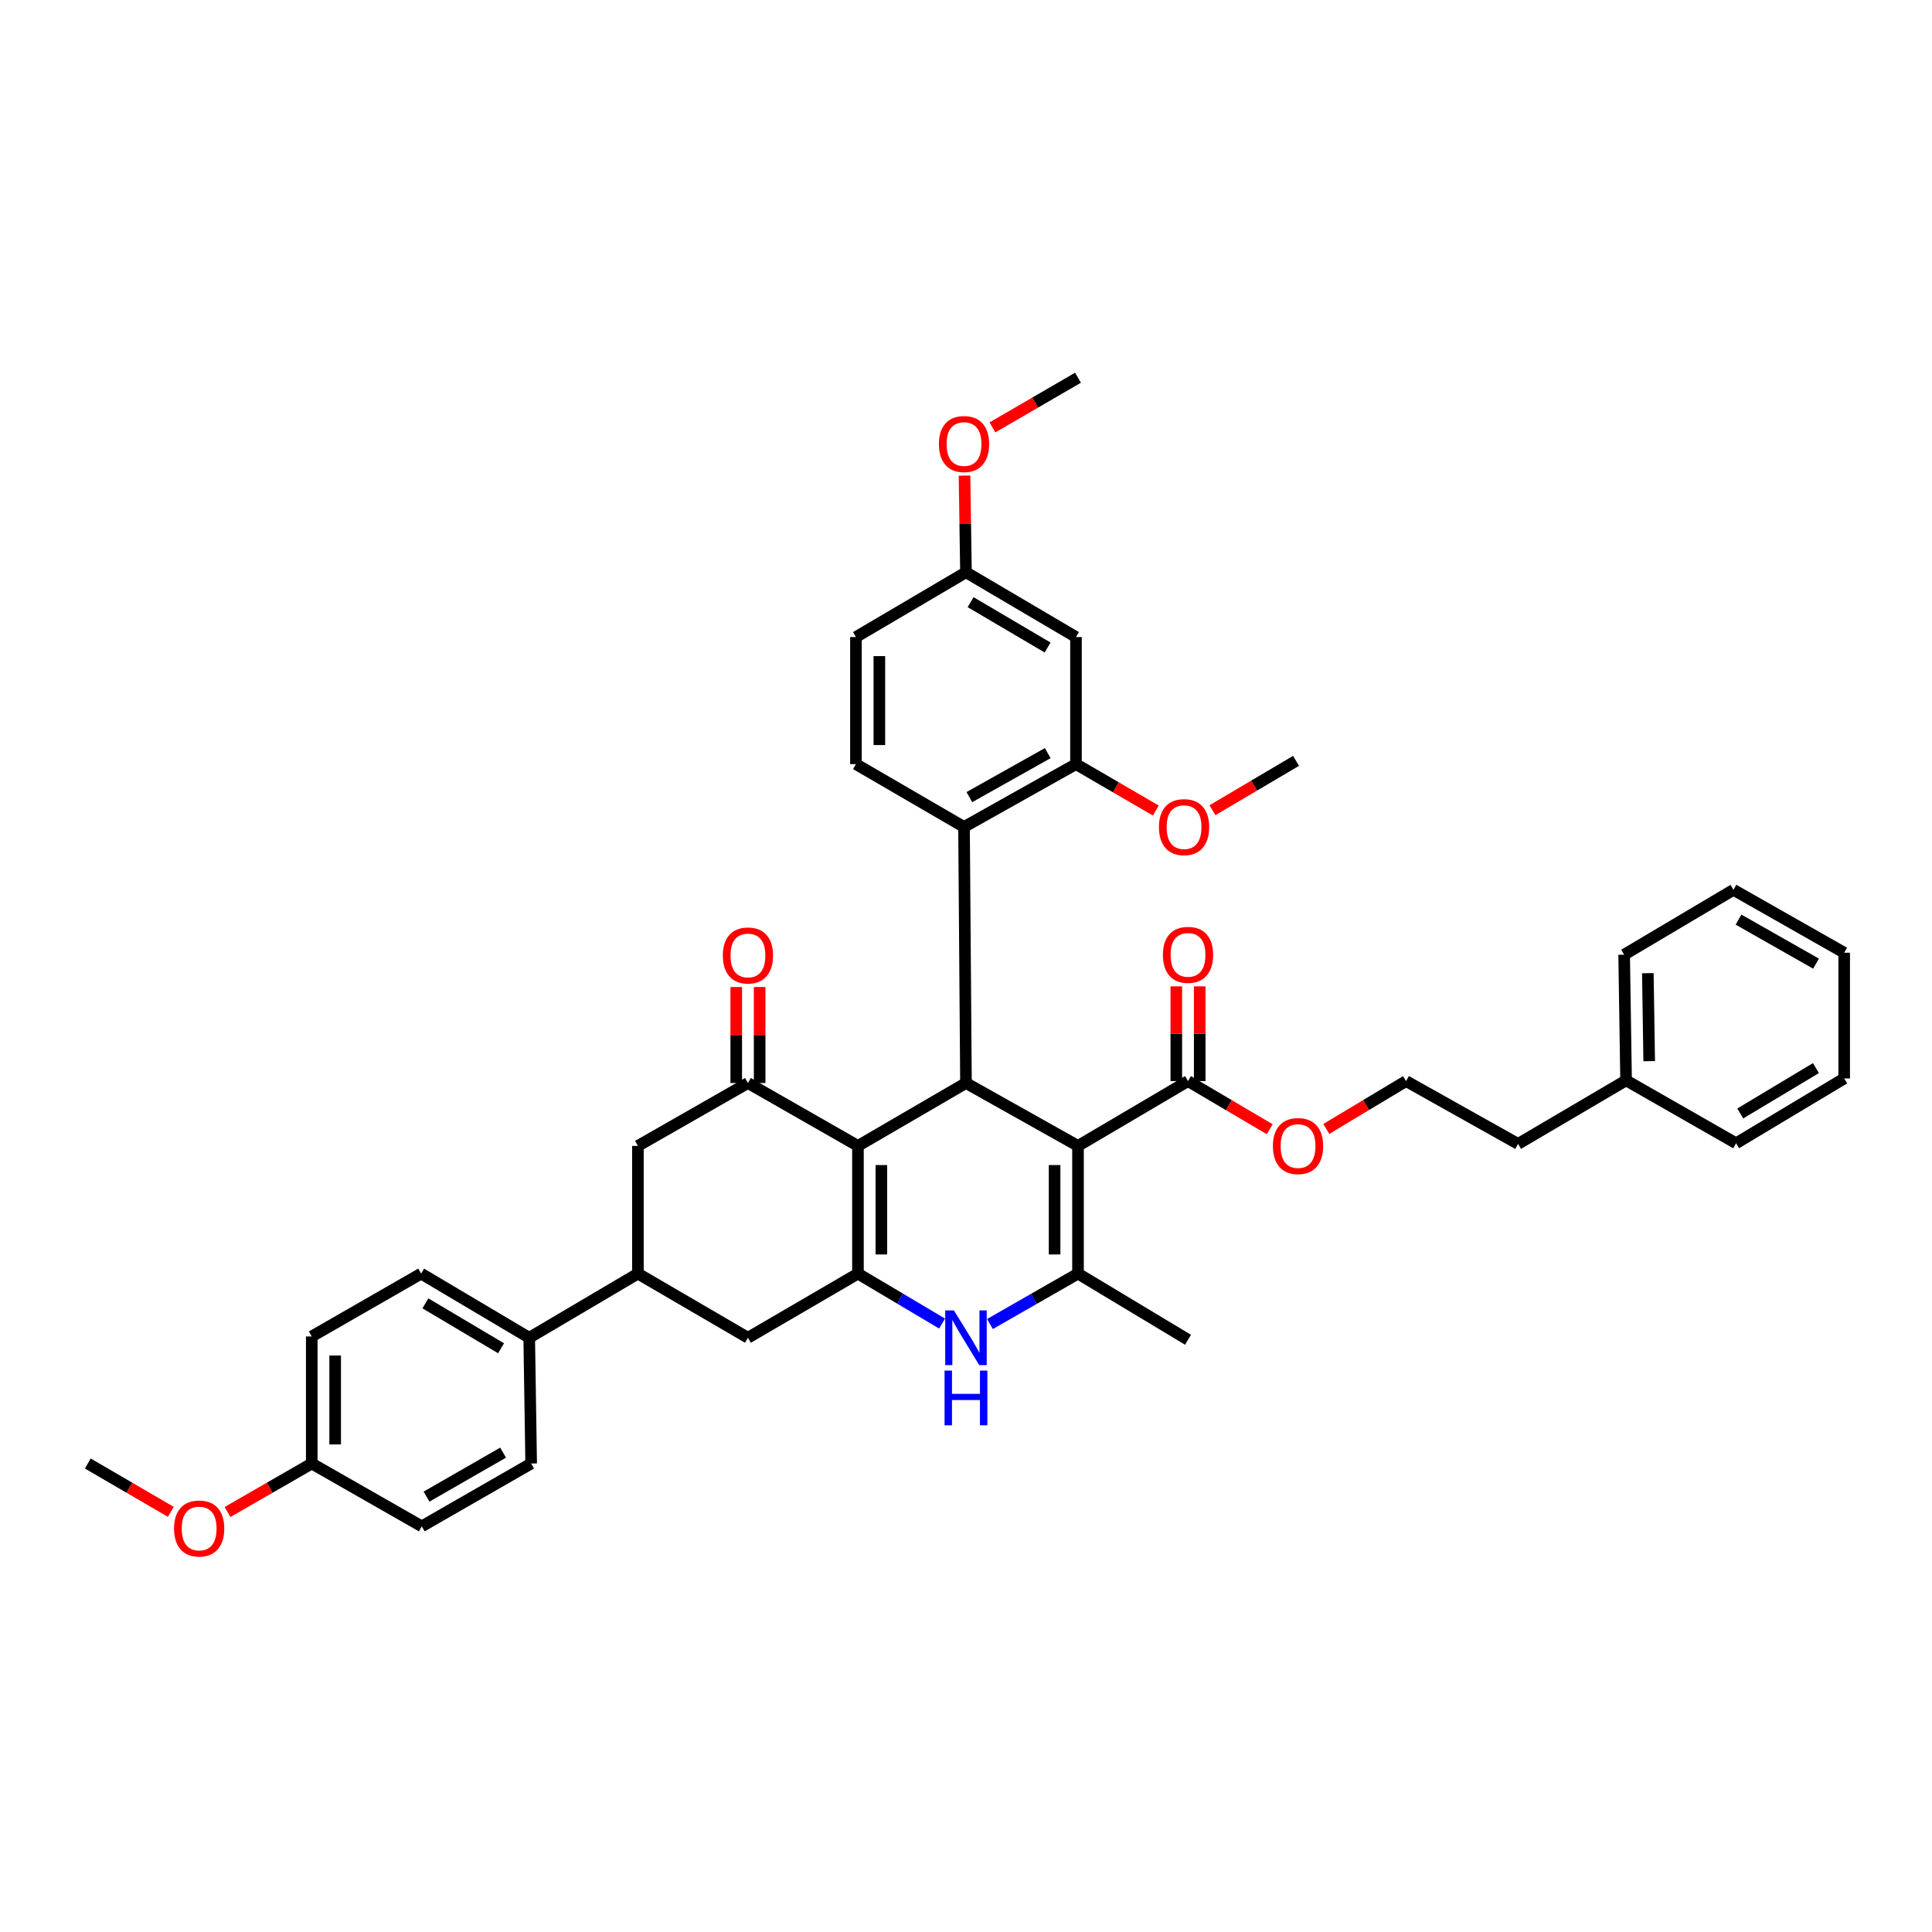 <?xml version='1.0' encoding='iso-8859-1'?>
<svg version='1.1' baseProfile='full'
              xmlns='http://www.w3.org/2000/svg'
                      xmlns:rdkit='http://www.rdkit.org/xml'
                      xmlns:xlink='http://www.w3.org/1999/xlink'
                  xml:space='preserve'
width='1000px' height='1000px' viewBox='0 0 1000 1000'>
<!-- END OF HEADER -->
<rect style='opacity:1.0;fill:#FFFFFF;stroke:none' width='1000' height='1000' x='0' y='0'> </rect>
<path class='bond-2' d='M 557.972,593.119 L 499.987,560.566' style='fill:none;fill-rule:evenodd;stroke:#000000;stroke-width:6px;stroke-linecap:butt;stroke-linejoin:miter;stroke-opacity:1' />
<path class='bond-3' d='M 557.972,593.119 L 557.972,659.216' style='fill:none;fill-rule:evenodd;stroke:#000000;stroke-width:6px;stroke-linecap:butt;stroke-linejoin:miter;stroke-opacity:1' />
<path class='bond-3' d='M 545.855,603.034 L 545.855,649.301' style='fill:none;fill-rule:evenodd;stroke:#000000;stroke-width:6px;stroke-linecap:butt;stroke-linejoin:miter;stroke-opacity:1' />
<path class='bond-7' d='M 557.972,593.119 L 614.914,559.569' style='fill:none;fill-rule:evenodd;stroke:#000000;stroke-width:6px;stroke-linecap:butt;stroke-linejoin:miter;stroke-opacity:1' />
<path class='bond-0' d='M 444.075,593.119 L 499.987,560.566' style='fill:none;fill-rule:evenodd;stroke:#000000;stroke-width:6px;stroke-linecap:butt;stroke-linejoin:miter;stroke-opacity:1' />
<path class='bond-5' d='M 444.075,593.119 L 387.133,560.566' style='fill:none;fill-rule:evenodd;stroke:#000000;stroke-width:6px;stroke-linecap:butt;stroke-linejoin:miter;stroke-opacity:1' />
<path class='bond-40' d='M 444.075,593.119 L 444.075,659.216' style='fill:none;fill-rule:evenodd;stroke:#000000;stroke-width:6px;stroke-linecap:butt;stroke-linejoin:miter;stroke-opacity:1' />
<path class='bond-40' d='M 456.191,603.034 L 456.191,649.301' style='fill:none;fill-rule:evenodd;stroke:#000000;stroke-width:6px;stroke-linecap:butt;stroke-linejoin:miter;stroke-opacity:1' />
<path class='bond-1' d='M 444.075,659.216 L 465.848,672.147' style='fill:none;fill-rule:evenodd;stroke:#000000;stroke-width:6px;stroke-linecap:butt;stroke-linejoin:miter;stroke-opacity:1' />
<path class='bond-1' d='M 465.848,672.147 L 487.621,685.078' style='fill:none;fill-rule:evenodd;stroke:#0000FF;stroke-width:6px;stroke-linecap:butt;stroke-linejoin:miter;stroke-opacity:1' />
<path class='bond-9' d='M 444.075,659.216 L 387.133,692.423' style='fill:none;fill-rule:evenodd;stroke:#000000;stroke-width:6px;stroke-linecap:butt;stroke-linejoin:miter;stroke-opacity:1' />
<path class='bond-6' d='M 499.987,560.566 L 498.977,428.036' style='fill:none;fill-rule:evenodd;stroke:#000000;stroke-width:6px;stroke-linecap:butt;stroke-linejoin:miter;stroke-opacity:1' />
<path class='bond-4' d='M 557.972,659.216 L 535.184,672.266' style='fill:none;fill-rule:evenodd;stroke:#000000;stroke-width:6px;stroke-linecap:butt;stroke-linejoin:miter;stroke-opacity:1' />
<path class='bond-4' d='M 535.184,672.266 L 512.397,685.315' style='fill:none;fill-rule:evenodd;stroke:#0000FF;stroke-width:6px;stroke-linecap:butt;stroke-linejoin:miter;stroke-opacity:1' />
<path class='bond-23' d='M 557.972,659.216 L 614.914,693.459' style='fill:none;fill-rule:evenodd;stroke:#000000;stroke-width:6px;stroke-linecap:butt;stroke-linejoin:miter;stroke-opacity:1' />
<path class='bond-11' d='M 387.133,560.566 L 330.184,593.119' style='fill:none;fill-rule:evenodd;stroke:#000000;stroke-width:6px;stroke-linecap:butt;stroke-linejoin:miter;stroke-opacity:1' />
<path class='bond-15' d='M 393.191,560.566 L 393.191,535.723' style='fill:none;fill-rule:evenodd;stroke:#000000;stroke-width:6px;stroke-linecap:butt;stroke-linejoin:miter;stroke-opacity:1' />
<path class='bond-15' d='M 393.191,535.723 L 393.191,510.881' style='fill:none;fill-rule:evenodd;stroke:#FF0000;stroke-width:6px;stroke-linecap:butt;stroke-linejoin:miter;stroke-opacity:1' />
<path class='bond-15' d='M 381.074,560.566 L 381.074,535.723' style='fill:none;fill-rule:evenodd;stroke:#000000;stroke-width:6px;stroke-linecap:butt;stroke-linejoin:miter;stroke-opacity:1' />
<path class='bond-15' d='M 381.074,535.723 L 381.074,510.881' style='fill:none;fill-rule:evenodd;stroke:#FF0000;stroke-width:6px;stroke-linecap:butt;stroke-linejoin:miter;stroke-opacity:1' />
<path class='bond-8' d='M 498.977,428.036 L 556.928,395.509' style='fill:none;fill-rule:evenodd;stroke:#000000;stroke-width:6px;stroke-linecap:butt;stroke-linejoin:miter;stroke-opacity:1' />
<path class='bond-8' d='M 501.739,412.59 L 542.305,389.822' style='fill:none;fill-rule:evenodd;stroke:#000000;stroke-width:6px;stroke-linecap:butt;stroke-linejoin:miter;stroke-opacity:1' />
<path class='bond-13' d='M 498.977,428.036 L 443.038,395.509' style='fill:none;fill-rule:evenodd;stroke:#000000;stroke-width:6px;stroke-linecap:butt;stroke-linejoin:miter;stroke-opacity:1' />
<path class='bond-16' d='M 620.972,559.569 L 620.972,535.055' style='fill:none;fill-rule:evenodd;stroke:#000000;stroke-width:6px;stroke-linecap:butt;stroke-linejoin:miter;stroke-opacity:1' />
<path class='bond-16' d='M 620.972,535.055 L 620.972,510.541' style='fill:none;fill-rule:evenodd;stroke:#FF0000;stroke-width:6px;stroke-linecap:butt;stroke-linejoin:miter;stroke-opacity:1' />
<path class='bond-16' d='M 608.855,559.569 L 608.855,535.055' style='fill:none;fill-rule:evenodd;stroke:#000000;stroke-width:6px;stroke-linecap:butt;stroke-linejoin:miter;stroke-opacity:1' />
<path class='bond-16' d='M 608.855,535.055 L 608.855,510.541' style='fill:none;fill-rule:evenodd;stroke:#FF0000;stroke-width:6px;stroke-linecap:butt;stroke-linejoin:miter;stroke-opacity:1' />
<path class='bond-20' d='M 614.914,559.569 L 636.062,572.028' style='fill:none;fill-rule:evenodd;stroke:#000000;stroke-width:6px;stroke-linecap:butt;stroke-linejoin:miter;stroke-opacity:1' />
<path class='bond-20' d='M 636.062,572.028 L 657.21,584.487' style='fill:none;fill-rule:evenodd;stroke:#FF0000;stroke-width:6px;stroke-linecap:butt;stroke-linejoin:miter;stroke-opacity:1' />
<path class='bond-12' d='M 556.928,395.509 L 556.928,329.742' style='fill:none;fill-rule:evenodd;stroke:#000000;stroke-width:6px;stroke-linecap:butt;stroke-linejoin:miter;stroke-opacity:1' />
<path class='bond-22' d='M 556.928,395.509 L 577.589,407.522' style='fill:none;fill-rule:evenodd;stroke:#000000;stroke-width:6px;stroke-linecap:butt;stroke-linejoin:miter;stroke-opacity:1' />
<path class='bond-22' d='M 577.589,407.522 L 598.25,419.536' style='fill:none;fill-rule:evenodd;stroke:#FF0000;stroke-width:6px;stroke-linecap:butt;stroke-linejoin:miter;stroke-opacity:1' />
<path class='bond-10' d='M 387.133,692.423 L 330.184,659.216' style='fill:none;fill-rule:evenodd;stroke:#000000;stroke-width:6px;stroke-linecap:butt;stroke-linejoin:miter;stroke-opacity:1' />
<path class='bond-14' d='M 330.184,659.216 L 273.922,692.423' style='fill:none;fill-rule:evenodd;stroke:#000000;stroke-width:6px;stroke-linecap:butt;stroke-linejoin:miter;stroke-opacity:1' />
<path class='bond-41' d='M 330.184,659.216 L 330.184,593.119' style='fill:none;fill-rule:evenodd;stroke:#000000;stroke-width:6px;stroke-linecap:butt;stroke-linejoin:miter;stroke-opacity:1' />
<path class='bond-42' d='M 556.928,329.742 L 499.987,296.206' style='fill:none;fill-rule:evenodd;stroke:#000000;stroke-width:6px;stroke-linecap:butt;stroke-linejoin:miter;stroke-opacity:1' />
<path class='bond-42' d='M 542.238,335.152 L 502.379,311.677' style='fill:none;fill-rule:evenodd;stroke:#000000;stroke-width:6px;stroke-linecap:butt;stroke-linejoin:miter;stroke-opacity:1' />
<path class='bond-21' d='M 443.038,395.509 L 443.038,329.742' style='fill:none;fill-rule:evenodd;stroke:#000000;stroke-width:6px;stroke-linecap:butt;stroke-linejoin:miter;stroke-opacity:1' />
<path class='bond-21' d='M 455.155,385.644 L 455.155,339.607' style='fill:none;fill-rule:evenodd;stroke:#000000;stroke-width:6px;stroke-linecap:butt;stroke-linejoin:miter;stroke-opacity:1' />
<path class='bond-17' d='M 273.922,692.423 L 217.983,659.216' style='fill:none;fill-rule:evenodd;stroke:#000000;stroke-width:6px;stroke-linecap:butt;stroke-linejoin:miter;stroke-opacity:1' />
<path class='bond-17' d='M 259.346,697.861 L 220.189,674.616' style='fill:none;fill-rule:evenodd;stroke:#000000;stroke-width:6px;stroke-linecap:butt;stroke-linejoin:miter;stroke-opacity:1' />
<path class='bond-18' d='M 273.922,692.423 L 274.932,757.51' style='fill:none;fill-rule:evenodd;stroke:#000000;stroke-width:6px;stroke-linecap:butt;stroke-linejoin:miter;stroke-opacity:1' />
<path class='bond-25' d='M 217.983,659.216 L 161.364,691.743' style='fill:none;fill-rule:evenodd;stroke:#000000;stroke-width:6px;stroke-linecap:butt;stroke-linejoin:miter;stroke-opacity:1' />
<path class='bond-26' d='M 274.932,757.51 L 218.313,790.036' style='fill:none;fill-rule:evenodd;stroke:#000000;stroke-width:6px;stroke-linecap:butt;stroke-linejoin:miter;stroke-opacity:1' />
<path class='bond-26' d='M 260.403,751.882 L 220.77,774.651' style='fill:none;fill-rule:evenodd;stroke:#000000;stroke-width:6px;stroke-linecap:butt;stroke-linejoin:miter;stroke-opacity:1' />
<path class='bond-19' d='M 499.987,296.206 L 443.038,329.742' style='fill:none;fill-rule:evenodd;stroke:#000000;stroke-width:6px;stroke-linecap:butt;stroke-linejoin:miter;stroke-opacity:1' />
<path class='bond-28' d='M 499.987,296.206 L 499.606,271.19' style='fill:none;fill-rule:evenodd;stroke:#000000;stroke-width:6px;stroke-linecap:butt;stroke-linejoin:miter;stroke-opacity:1' />
<path class='bond-28' d='M 499.606,271.19 L 499.226,246.174' style='fill:none;fill-rule:evenodd;stroke:#FF0000;stroke-width:6px;stroke-linecap:butt;stroke-linejoin:miter;stroke-opacity:1' />
<path class='bond-27' d='M 686.492,584.34 L 707.13,571.954' style='fill:none;fill-rule:evenodd;stroke:#FF0000;stroke-width:6px;stroke-linecap:butt;stroke-linejoin:miter;stroke-opacity:1' />
<path class='bond-27' d='M 707.13,571.954 L 727.767,559.569' style='fill:none;fill-rule:evenodd;stroke:#000000;stroke-width:6px;stroke-linecap:butt;stroke-linejoin:miter;stroke-opacity:1' />
<path class='bond-32' d='M 627.55,419.368 L 649.188,406.593' style='fill:none;fill-rule:evenodd;stroke:#FF0000;stroke-width:6px;stroke-linecap:butt;stroke-linejoin:miter;stroke-opacity:1' />
<path class='bond-32' d='M 649.188,406.593 L 670.826,393.819' style='fill:none;fill-rule:evenodd;stroke:#000000;stroke-width:6px;stroke-linecap:butt;stroke-linejoin:miter;stroke-opacity:1' />
<path class='bond-24' d='M 161.364,757.51 L 218.313,790.036' style='fill:none;fill-rule:evenodd;stroke:#000000;stroke-width:6px;stroke-linecap:butt;stroke-linejoin:miter;stroke-opacity:1' />
<path class='bond-29' d='M 161.364,757.51 L 139.564,770.064' style='fill:none;fill-rule:evenodd;stroke:#000000;stroke-width:6px;stroke-linecap:butt;stroke-linejoin:miter;stroke-opacity:1' />
<path class='bond-29' d='M 139.564,770.064 L 117.764,782.618' style='fill:none;fill-rule:evenodd;stroke:#FF0000;stroke-width:6px;stroke-linecap:butt;stroke-linejoin:miter;stroke-opacity:1' />
<path class='bond-44' d='M 161.364,757.51 L 161.364,691.743' style='fill:none;fill-rule:evenodd;stroke:#000000;stroke-width:6px;stroke-linecap:butt;stroke-linejoin:miter;stroke-opacity:1' />
<path class='bond-44' d='M 173.481,747.645 L 173.481,701.608' style='fill:none;fill-rule:evenodd;stroke:#000000;stroke-width:6px;stroke-linecap:butt;stroke-linejoin:miter;stroke-opacity:1' />
<path class='bond-31' d='M 727.767,559.569 L 785.753,592.083' style='fill:none;fill-rule:evenodd;stroke:#000000;stroke-width:6px;stroke-linecap:butt;stroke-linejoin:miter;stroke-opacity:1' />
<path class='bond-34' d='M 513.682,221.217 L 535.827,208.363' style='fill:none;fill-rule:evenodd;stroke:#FF0000;stroke-width:6px;stroke-linecap:butt;stroke-linejoin:miter;stroke-opacity:1' />
<path class='bond-34' d='M 535.827,208.363 L 557.972,195.509' style='fill:none;fill-rule:evenodd;stroke:#000000;stroke-width:6px;stroke-linecap:butt;stroke-linejoin:miter;stroke-opacity:1' />
<path class='bond-33' d='M 88.416,782.531 L 66.935,770.02' style='fill:none;fill-rule:evenodd;stroke:#FF0000;stroke-width:6px;stroke-linecap:butt;stroke-linejoin:miter;stroke-opacity:1' />
<path class='bond-33' d='M 66.935,770.02 L 45.455,757.51' style='fill:none;fill-rule:evenodd;stroke:#000000;stroke-width:6px;stroke-linecap:butt;stroke-linejoin:miter;stroke-opacity:1' />
<path class='bond-30' d='M 841.658,559.199 L 785.753,592.083' style='fill:none;fill-rule:evenodd;stroke:#000000;stroke-width:6px;stroke-linecap:butt;stroke-linejoin:miter;stroke-opacity:1' />
<path class='bond-35' d='M 841.658,559.199 L 840.655,494.146' style='fill:none;fill-rule:evenodd;stroke:#000000;stroke-width:6px;stroke-linecap:butt;stroke-linejoin:miter;stroke-opacity:1' />
<path class='bond-35' d='M 853.623,549.254 L 852.921,503.717' style='fill:none;fill-rule:evenodd;stroke:#000000;stroke-width:6px;stroke-linecap:butt;stroke-linejoin:miter;stroke-opacity:1' />
<path class='bond-36' d='M 841.658,559.199 L 898.607,591.759' style='fill:none;fill-rule:evenodd;stroke:#000000;stroke-width:6px;stroke-linecap:butt;stroke-linejoin:miter;stroke-opacity:1' />
<path class='bond-38' d='M 840.655,494.146 L 897.24,460.576' style='fill:none;fill-rule:evenodd;stroke:#000000;stroke-width:6px;stroke-linecap:butt;stroke-linejoin:miter;stroke-opacity:1' />
<path class='bond-37' d='M 898.607,591.759 L 954.545,558.203' style='fill:none;fill-rule:evenodd;stroke:#000000;stroke-width:6px;stroke-linecap:butt;stroke-linejoin:miter;stroke-opacity:1' />
<path class='bond-37' d='M 900.764,576.335 L 939.922,552.846' style='fill:none;fill-rule:evenodd;stroke:#000000;stroke-width:6px;stroke-linecap:butt;stroke-linejoin:miter;stroke-opacity:1' />
<path class='bond-39' d='M 954.545,558.203 L 954.545,493.123' style='fill:none;fill-rule:evenodd;stroke:#000000;stroke-width:6px;stroke-linecap:butt;stroke-linejoin:miter;stroke-opacity:1' />
<path class='bond-43' d='M 897.24,460.576 L 954.545,493.123' style='fill:none;fill-rule:evenodd;stroke:#000000;stroke-width:6px;stroke-linecap:butt;stroke-linejoin:miter;stroke-opacity:1' />
<path class='bond-43' d='M 899.852,475.994 L 939.966,498.777' style='fill:none;fill-rule:evenodd;stroke:#000000;stroke-width:6px;stroke-linecap:butt;stroke-linejoin:miter;stroke-opacity:1' />
<path  class='atom-5' d='M 493.727 678.263
L 503.007 693.263
Q 503.927 694.743, 505.407 697.423
Q 506.887 700.103, 506.967 700.263
L 506.967 678.263
L 510.727 678.263
L 510.727 706.583
L 506.847 706.583
L 496.887 690.183
Q 495.727 688.263, 494.487 686.063
Q 493.287 683.863, 492.927 683.183
L 492.927 706.583
L 489.247 706.583
L 489.247 678.263
L 493.727 678.263
' fill='#0000FF'/>
<path  class='atom-5' d='M 488.907 709.415
L 492.747 709.415
L 492.747 721.455
L 507.227 721.455
L 507.227 709.415
L 511.067 709.415
L 511.067 737.735
L 507.227 737.735
L 507.227 724.655
L 492.747 724.655
L 492.747 737.735
L 488.907 737.735
L 488.907 709.415
' fill='#0000FF'/>
<path  class='atom-16' d='M 374.133 494.549
Q 374.133 487.749, 377.493 483.949
Q 380.853 480.149, 387.133 480.149
Q 393.413 480.149, 396.773 483.949
Q 400.133 487.749, 400.133 494.549
Q 400.133 501.429, 396.733 505.349
Q 393.333 509.229, 387.133 509.229
Q 380.893 509.229, 377.493 505.349
Q 374.133 501.469, 374.133 494.549
M 387.133 506.029
Q 391.453 506.029, 393.773 503.149
Q 396.133 500.229, 396.133 494.549
Q 396.133 488.989, 393.773 486.189
Q 391.453 483.349, 387.133 483.349
Q 382.813 483.349, 380.453 486.149
Q 378.133 488.949, 378.133 494.549
Q 378.133 500.269, 380.453 503.149
Q 382.813 506.029, 387.133 506.029
' fill='#FF0000'/>
<path  class='atom-17' d='M 601.914 494.226
Q 601.914 487.426, 605.274 483.626
Q 608.634 479.826, 614.914 479.826
Q 621.194 479.826, 624.554 483.626
Q 627.914 487.426, 627.914 494.226
Q 627.914 501.106, 624.514 505.026
Q 621.114 508.906, 614.914 508.906
Q 608.674 508.906, 605.274 505.026
Q 601.914 501.146, 601.914 494.226
M 614.914 505.706
Q 619.234 505.706, 621.554 502.826
Q 623.914 499.906, 623.914 494.226
Q 623.914 488.666, 621.554 485.866
Q 619.234 483.026, 614.914 483.026
Q 610.594 483.026, 608.234 485.826
Q 605.914 488.626, 605.914 494.226
Q 605.914 499.946, 608.234 502.826
Q 610.594 505.706, 614.914 505.706
' fill='#FF0000'/>
<path  class='atom-21' d='M 658.862 593.199
Q 658.862 586.399, 662.222 582.599
Q 665.582 578.799, 671.862 578.799
Q 678.142 578.799, 681.502 582.599
Q 684.862 586.399, 684.862 593.199
Q 684.862 600.079, 681.462 603.999
Q 678.062 607.879, 671.862 607.879
Q 665.622 607.879, 662.222 603.999
Q 658.862 600.119, 658.862 593.199
M 671.862 604.679
Q 676.182 604.679, 678.502 601.799
Q 680.862 598.879, 680.862 593.199
Q 680.862 587.639, 678.502 584.839
Q 676.182 581.999, 671.862 581.999
Q 667.542 581.999, 665.182 584.799
Q 662.862 587.599, 662.862 593.199
Q 662.862 598.919, 665.182 601.799
Q 667.542 604.679, 671.862 604.679
' fill='#FF0000'/>
<path  class='atom-23' d='M 599.867 428.116
Q 599.867 421.316, 603.227 417.516
Q 606.587 413.716, 612.867 413.716
Q 619.147 413.716, 622.507 417.516
Q 625.867 421.316, 625.867 428.116
Q 625.867 434.996, 622.467 438.916
Q 619.067 442.796, 612.867 442.796
Q 606.627 442.796, 603.227 438.916
Q 599.867 435.036, 599.867 428.116
M 612.867 439.596
Q 617.187 439.596, 619.507 436.716
Q 621.867 433.796, 621.867 428.116
Q 621.867 422.556, 619.507 419.756
Q 617.187 416.916, 612.867 416.916
Q 608.547 416.916, 606.187 419.716
Q 603.867 422.516, 603.867 428.116
Q 603.867 433.836, 606.187 436.716
Q 608.547 439.596, 612.867 439.596
' fill='#FF0000'/>
<path  class='atom-29' d='M 485.977 229.832
Q 485.977 223.032, 489.337 219.232
Q 492.697 215.432, 498.977 215.432
Q 505.257 215.432, 508.617 219.232
Q 511.977 223.032, 511.977 229.832
Q 511.977 236.712, 508.577 240.632
Q 505.177 244.512, 498.977 244.512
Q 492.737 244.512, 489.337 240.632
Q 485.977 236.752, 485.977 229.832
M 498.977 241.312
Q 503.297 241.312, 505.617 238.432
Q 507.977 235.512, 507.977 229.832
Q 507.977 224.272, 505.617 221.472
Q 503.297 218.632, 498.977 218.632
Q 494.657 218.632, 492.297 221.432
Q 489.977 224.232, 489.977 229.832
Q 489.977 235.552, 492.297 238.432
Q 494.657 241.312, 498.977 241.312
' fill='#FF0000'/>
<path  class='atom-30' d='M 90.083 791.153
Q 90.083 784.353, 93.443 780.553
Q 96.803 776.753, 103.083 776.753
Q 109.363 776.753, 112.723 780.553
Q 116.083 784.353, 116.083 791.153
Q 116.083 798.033, 112.683 801.953
Q 109.283 805.833, 103.083 805.833
Q 96.843 805.833, 93.443 801.953
Q 90.083 798.073, 90.083 791.153
M 103.083 802.633
Q 107.403 802.633, 109.723 799.753
Q 112.083 796.833, 112.083 791.153
Q 112.083 785.593, 109.723 782.793
Q 107.403 779.953, 103.083 779.953
Q 98.763 779.953, 96.403 782.753
Q 94.083 785.553, 94.083 791.153
Q 94.083 796.873, 96.403 799.753
Q 98.763 802.633, 103.083 802.633
' fill='#FF0000'/>
</svg>
